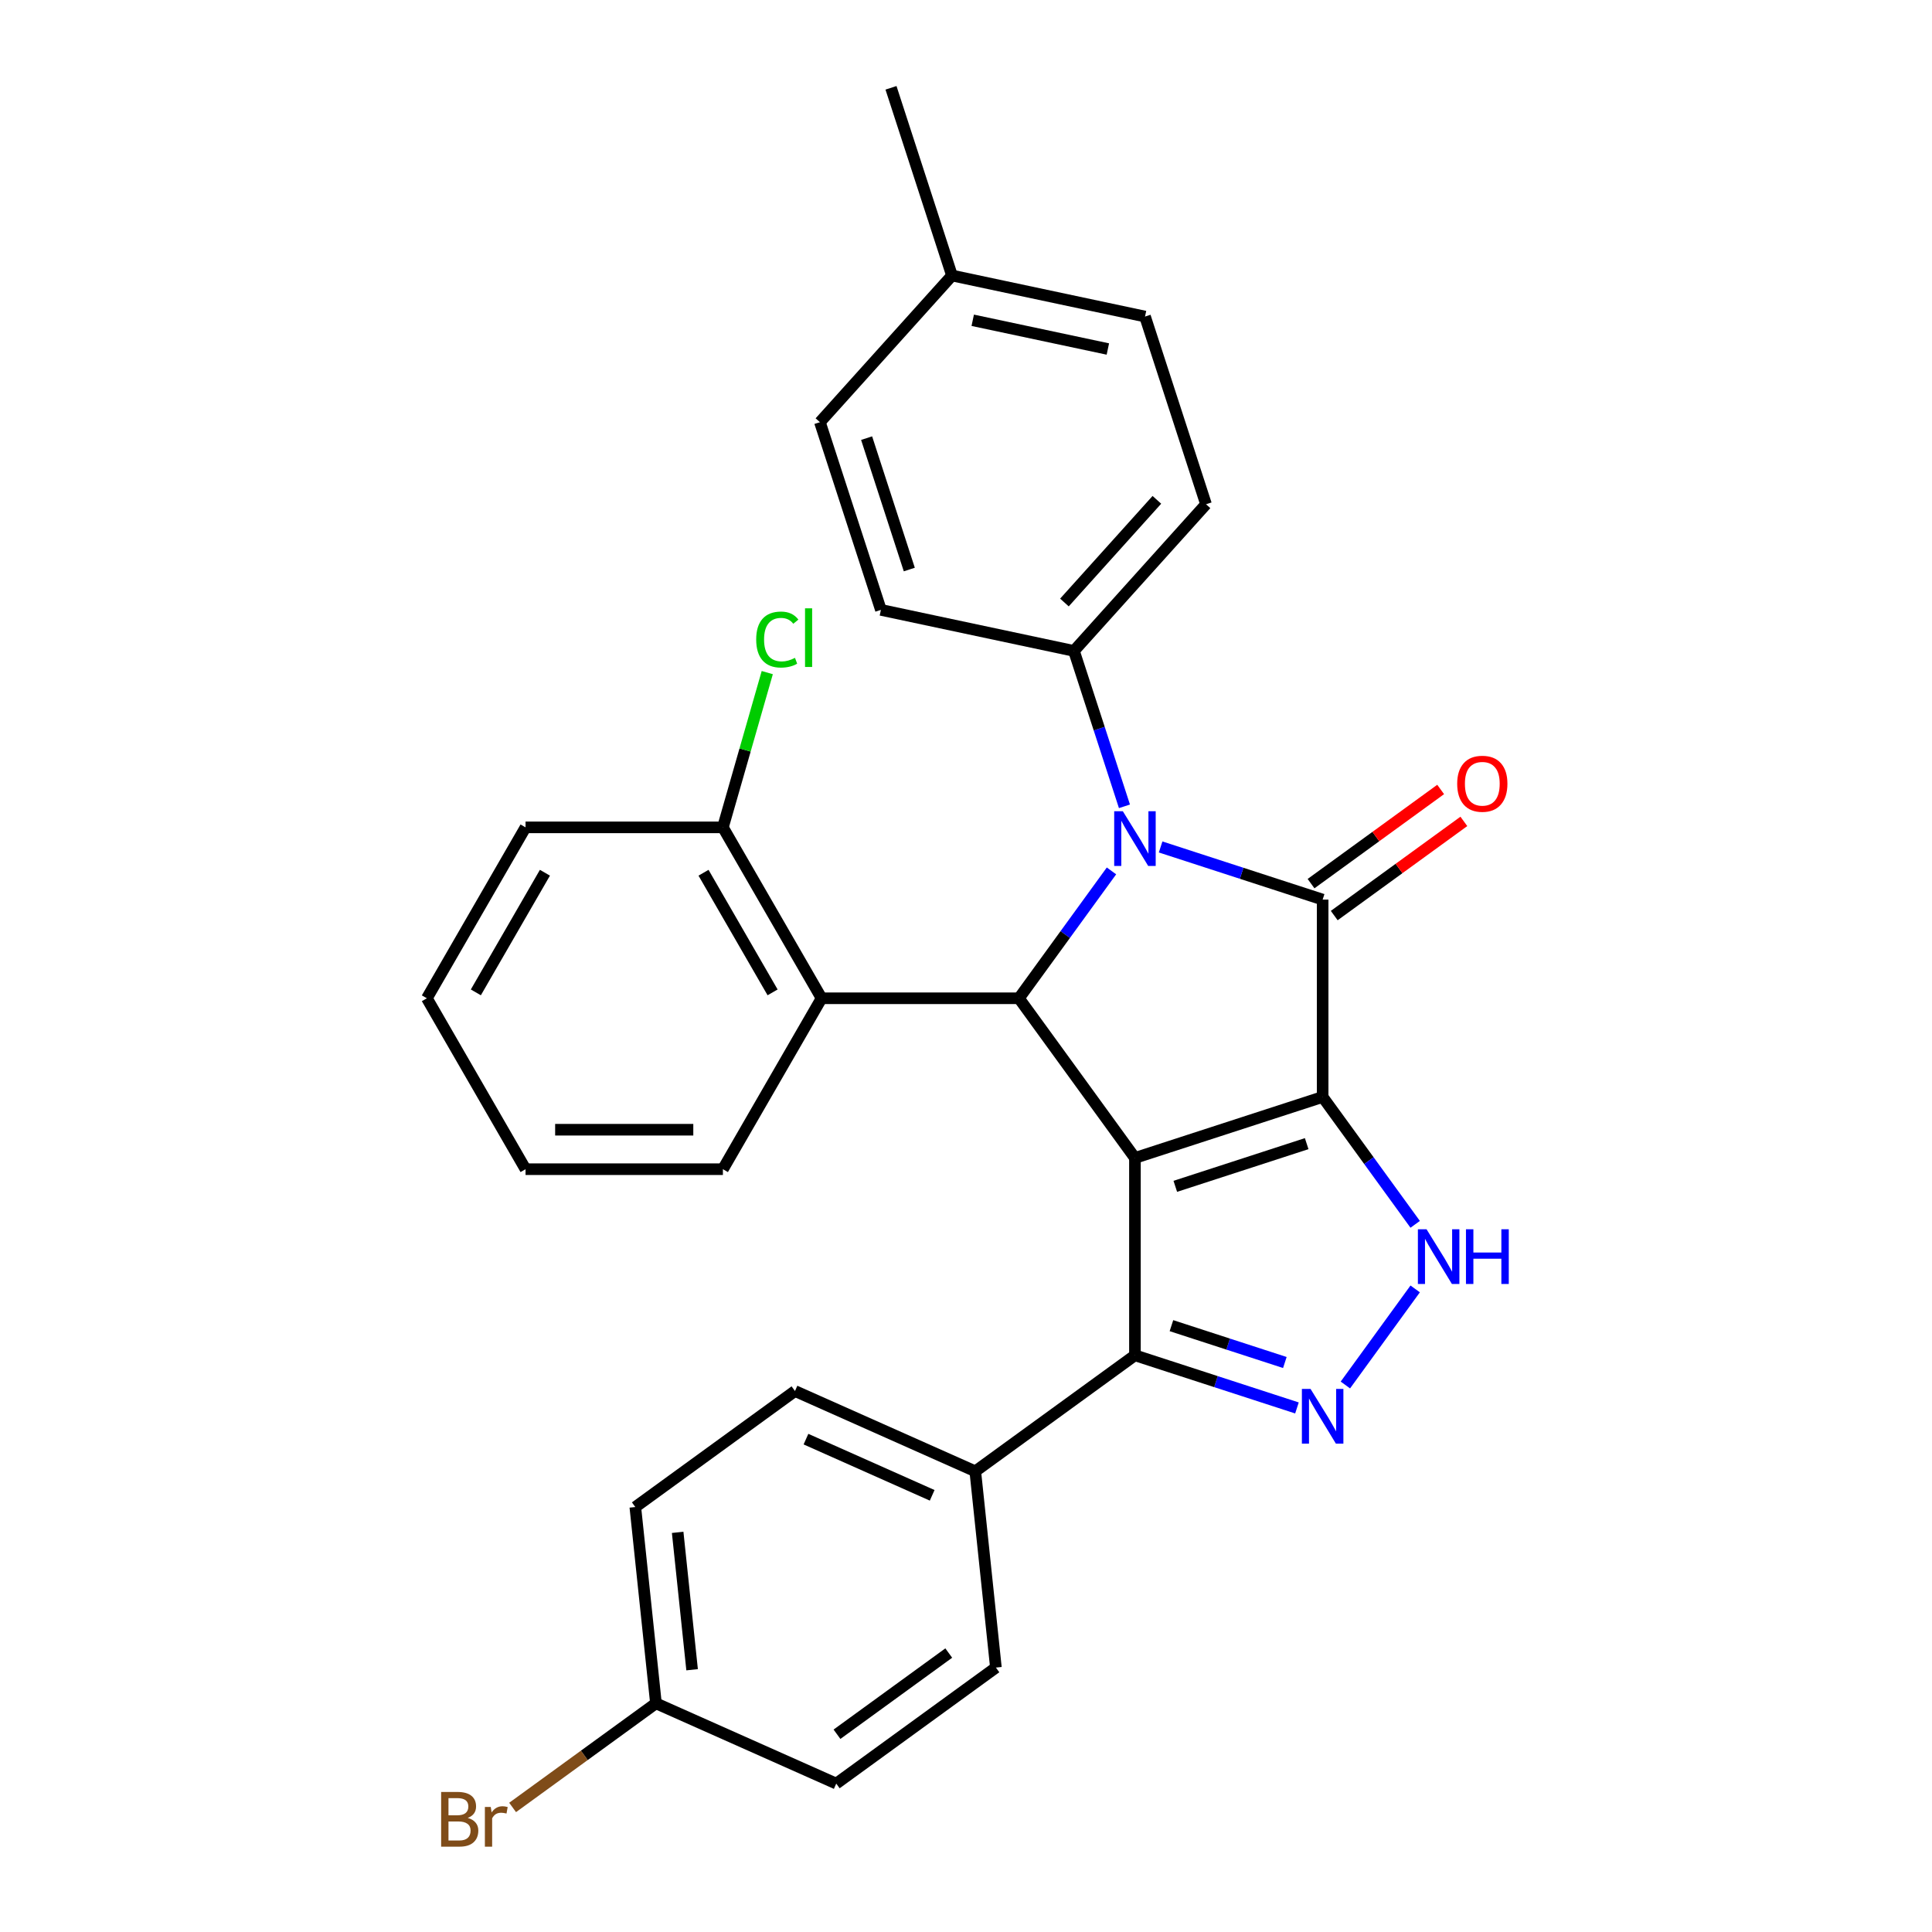 <?xml version='1.0' encoding='iso-8859-1'?>
<svg version='1.1' baseProfile='full'
              xmlns='http://www.w3.org/2000/svg'
                      xmlns:rdkit='http://www.rdkit.org/xml'
                      xmlns:xlink='http://www.w3.org/1999/xlink'
                  xml:space='preserve'
width='1000px' height='1000px' viewBox='0 0 1000 1000'>
<!-- END OF HEADER -->
<rect style='opacity:1.0;fill:#FFFFFF;stroke:none' width='1000' height='1000' x='0' y='0'> </rect>
<path class='bond-0' d='M 684.597,567.783 L 587.444,599.349' style='fill:none;fill-rule:evenodd;stroke:#000000;stroke-width:6px;stroke-linecap:butt;stroke-linejoin:miter;stroke-opacity:1' />
<path class='bond-0' d='M 676.337,591.948 L 608.331,614.045' style='fill:none;fill-rule:evenodd;stroke:#000000;stroke-width:6px;stroke-linecap:butt;stroke-linejoin:miter;stroke-opacity:1' />
<path class='bond-1' d='M 684.597,567.783 L 684.597,465.631' style='fill:none;fill-rule:evenodd;stroke:#000000;stroke-width:6px;stroke-linecap:butt;stroke-linejoin:miter;stroke-opacity:1' />
<path class='bond-4' d='M 684.597,567.783 L 708.547,600.747' style='fill:none;fill-rule:evenodd;stroke:#000000;stroke-width:6px;stroke-linecap:butt;stroke-linejoin:miter;stroke-opacity:1' />
<path class='bond-4' d='M 708.547,600.747 L 732.497,633.712' style='fill:none;fill-rule:evenodd;stroke:#0000FF;stroke-width:6px;stroke-linecap:butt;stroke-linejoin:miter;stroke-opacity:1' />
<path class='bond-3' d='M 587.444,599.349 L 527.401,516.707' style='fill:none;fill-rule:evenodd;stroke:#000000;stroke-width:6px;stroke-linecap:butt;stroke-linejoin:miter;stroke-opacity:1' />
<path class='bond-6' d='M 587.444,599.349 L 587.444,701.501' style='fill:none;fill-rule:evenodd;stroke:#000000;stroke-width:6px;stroke-linecap:butt;stroke-linejoin:miter;stroke-opacity:1' />
<path class='bond-2' d='M 684.597,465.631 L 642.667,452.007' style='fill:none;fill-rule:evenodd;stroke:#000000;stroke-width:6px;stroke-linecap:butt;stroke-linejoin:miter;stroke-opacity:1' />
<path class='bond-2' d='M 642.667,452.007 L 600.738,438.383' style='fill:none;fill-rule:evenodd;stroke:#0000FF;stroke-width:6px;stroke-linecap:butt;stroke-linejoin:miter;stroke-opacity:1' />
<path class='bond-9' d='M 690.601,473.895 L 724.145,449.523' style='fill:none;fill-rule:evenodd;stroke:#000000;stroke-width:6px;stroke-linecap:butt;stroke-linejoin:miter;stroke-opacity:1' />
<path class='bond-9' d='M 724.145,449.523 L 757.69,425.152' style='fill:none;fill-rule:evenodd;stroke:#FF0000;stroke-width:6px;stroke-linecap:butt;stroke-linejoin:miter;stroke-opacity:1' />
<path class='bond-9' d='M 678.592,457.366 L 712.137,432.995' style='fill:none;fill-rule:evenodd;stroke:#000000;stroke-width:6px;stroke-linecap:butt;stroke-linejoin:miter;stroke-opacity:1' />
<path class='bond-9' d='M 712.137,432.995 L 745.681,408.623' style='fill:none;fill-rule:evenodd;stroke:#FF0000;stroke-width:6px;stroke-linecap:butt;stroke-linejoin:miter;stroke-opacity:1' />
<path class='bond-8' d='M 582.014,417.35 L 568.946,377.131' style='fill:none;fill-rule:evenodd;stroke:#0000FF;stroke-width:6px;stroke-linecap:butt;stroke-linejoin:miter;stroke-opacity:1' />
<path class='bond-8' d='M 568.946,377.131 L 555.878,336.912' style='fill:none;fill-rule:evenodd;stroke:#000000;stroke-width:6px;stroke-linecap:butt;stroke-linejoin:miter;stroke-opacity:1' />
<path class='bond-30' d='M 575.301,450.778 L 551.351,483.742' style='fill:none;fill-rule:evenodd;stroke:#0000FF;stroke-width:6px;stroke-linecap:butt;stroke-linejoin:miter;stroke-opacity:1' />
<path class='bond-30' d='M 551.351,483.742 L 527.401,516.707' style='fill:none;fill-rule:evenodd;stroke:#000000;stroke-width:6px;stroke-linecap:butt;stroke-linejoin:miter;stroke-opacity:1' />
<path class='bond-7' d='M 527.401,516.707 L 425.249,516.707' style='fill:none;fill-rule:evenodd;stroke:#000000;stroke-width:6px;stroke-linecap:butt;stroke-linejoin:miter;stroke-opacity:1' />
<path class='bond-5' d='M 732.497,667.139 L 696.365,716.871' style='fill:none;fill-rule:evenodd;stroke:#0000FF;stroke-width:6px;stroke-linecap:butt;stroke-linejoin:miter;stroke-opacity:1' />
<path class='bond-29' d='M 671.303,728.749 L 629.374,715.125' style='fill:none;fill-rule:evenodd;stroke:#0000FF;stroke-width:6px;stroke-linecap:butt;stroke-linejoin:miter;stroke-opacity:1' />
<path class='bond-29' d='M 629.374,715.125 L 587.444,701.501' style='fill:none;fill-rule:evenodd;stroke:#000000;stroke-width:6px;stroke-linecap:butt;stroke-linejoin:miter;stroke-opacity:1' />
<path class='bond-29' d='M 665.037,705.231 L 635.687,695.695' style='fill:none;fill-rule:evenodd;stroke:#0000FF;stroke-width:6px;stroke-linecap:butt;stroke-linejoin:miter;stroke-opacity:1' />
<path class='bond-29' d='M 635.687,695.695 L 606.336,686.158' style='fill:none;fill-rule:evenodd;stroke:#000000;stroke-width:6px;stroke-linecap:butt;stroke-linejoin:miter;stroke-opacity:1' />
<path class='bond-10' d='M 587.444,701.501 L 504.802,761.545' style='fill:none;fill-rule:evenodd;stroke:#000000;stroke-width:6px;stroke-linecap:butt;stroke-linejoin:miter;stroke-opacity:1' />
<path class='bond-11' d='M 425.249,516.707 L 374.173,428.24' style='fill:none;fill-rule:evenodd;stroke:#000000;stroke-width:6px;stroke-linecap:butt;stroke-linejoin:miter;stroke-opacity:1' />
<path class='bond-11' d='M 399.894,513.652 L 364.141,451.726' style='fill:none;fill-rule:evenodd;stroke:#000000;stroke-width:6px;stroke-linecap:butt;stroke-linejoin:miter;stroke-opacity:1' />
<path class='bond-24' d='M 425.249,516.707 L 374.173,605.173' style='fill:none;fill-rule:evenodd;stroke:#000000;stroke-width:6px;stroke-linecap:butt;stroke-linejoin:miter;stroke-opacity:1' />
<path class='bond-12' d='M 555.878,336.912 L 624.231,260.998' style='fill:none;fill-rule:evenodd;stroke:#000000;stroke-width:6px;stroke-linecap:butt;stroke-linejoin:miter;stroke-opacity:1' />
<path class='bond-12' d='M 550.948,311.854 L 598.795,258.714' style='fill:none;fill-rule:evenodd;stroke:#000000;stroke-width:6px;stroke-linecap:butt;stroke-linejoin:miter;stroke-opacity:1' />
<path class='bond-13' d='M 555.878,336.912 L 455.958,315.673' style='fill:none;fill-rule:evenodd;stroke:#000000;stroke-width:6px;stroke-linecap:butt;stroke-linejoin:miter;stroke-opacity:1' />
<path class='bond-14' d='M 504.802,761.545 L 411.481,719.996' style='fill:none;fill-rule:evenodd;stroke:#000000;stroke-width:6px;stroke-linecap:butt;stroke-linejoin:miter;stroke-opacity:1' />
<path class='bond-14' d='M 482.494,773.977 L 417.169,744.892' style='fill:none;fill-rule:evenodd;stroke:#000000;stroke-width:6px;stroke-linecap:butt;stroke-linejoin:miter;stroke-opacity:1' />
<path class='bond-15' d='M 504.802,761.545 L 515.479,863.137' style='fill:none;fill-rule:evenodd;stroke:#000000;stroke-width:6px;stroke-linecap:butt;stroke-linejoin:miter;stroke-opacity:1' />
<path class='bond-17' d='M 374.173,428.24 L 385.655,388.189' style='fill:none;fill-rule:evenodd;stroke:#000000;stroke-width:6px;stroke-linecap:butt;stroke-linejoin:miter;stroke-opacity:1' />
<path class='bond-17' d='M 385.655,388.189 L 397.137,348.138' style='fill:none;fill-rule:evenodd;stroke:#00CC00;stroke-width:6px;stroke-linecap:butt;stroke-linejoin:miter;stroke-opacity:1' />
<path class='bond-25' d='M 374.173,428.24 L 272.021,428.24' style='fill:none;fill-rule:evenodd;stroke:#000000;stroke-width:6px;stroke-linecap:butt;stroke-linejoin:miter;stroke-opacity:1' />
<path class='bond-20' d='M 624.231,260.998 L 592.664,163.846' style='fill:none;fill-rule:evenodd;stroke:#000000;stroke-width:6px;stroke-linecap:butt;stroke-linejoin:miter;stroke-opacity:1' />
<path class='bond-21' d='M 455.958,315.673 L 424.391,218.521' style='fill:none;fill-rule:evenodd;stroke:#000000;stroke-width:6px;stroke-linecap:butt;stroke-linejoin:miter;stroke-opacity:1' />
<path class='bond-21' d='M 470.653,294.787 L 448.557,226.78' style='fill:none;fill-rule:evenodd;stroke:#000000;stroke-width:6px;stroke-linecap:butt;stroke-linejoin:miter;stroke-opacity:1' />
<path class='bond-18' d='M 411.481,719.996 L 328.838,780.039' style='fill:none;fill-rule:evenodd;stroke:#000000;stroke-width:6px;stroke-linecap:butt;stroke-linejoin:miter;stroke-opacity:1' />
<path class='bond-19' d='M 515.479,863.137 L 432.837,923.181' style='fill:none;fill-rule:evenodd;stroke:#000000;stroke-width:6px;stroke-linecap:butt;stroke-linejoin:miter;stroke-opacity:1' />
<path class='bond-19' d='M 491.074,855.615 L 433.224,897.646' style='fill:none;fill-rule:evenodd;stroke:#000000;stroke-width:6px;stroke-linecap:butt;stroke-linejoin:miter;stroke-opacity:1' />
<path class='bond-16' d='M 339.516,881.632 L 432.837,923.181' style='fill:none;fill-rule:evenodd;stroke:#000000;stroke-width:6px;stroke-linecap:butt;stroke-linejoin:miter;stroke-opacity:1' />
<path class='bond-23' d='M 339.516,881.632 L 302.422,908.583' style='fill:none;fill-rule:evenodd;stroke:#000000;stroke-width:6px;stroke-linecap:butt;stroke-linejoin:miter;stroke-opacity:1' />
<path class='bond-23' d='M 302.422,908.583 L 265.327,935.533' style='fill:none;fill-rule:evenodd;stroke:#7F4C19;stroke-width:6px;stroke-linecap:butt;stroke-linejoin:miter;stroke-opacity:1' />
<path class='bond-31' d='M 339.516,881.632 L 328.838,780.039' style='fill:none;fill-rule:evenodd;stroke:#000000;stroke-width:6px;stroke-linecap:butt;stroke-linejoin:miter;stroke-opacity:1' />
<path class='bond-31' d='M 358.233,864.257 L 350.758,793.143' style='fill:none;fill-rule:evenodd;stroke:#000000;stroke-width:6px;stroke-linecap:butt;stroke-linejoin:miter;stroke-opacity:1' />
<path class='bond-32' d='M 592.664,163.846 L 492.744,142.607' style='fill:none;fill-rule:evenodd;stroke:#000000;stroke-width:6px;stroke-linecap:butt;stroke-linejoin:miter;stroke-opacity:1' />
<path class='bond-32' d='M 573.428,180.644 L 503.484,165.777' style='fill:none;fill-rule:evenodd;stroke:#000000;stroke-width:6px;stroke-linecap:butt;stroke-linejoin:miter;stroke-opacity:1' />
<path class='bond-22' d='M 424.391,218.521 L 492.744,142.607' style='fill:none;fill-rule:evenodd;stroke:#000000;stroke-width:6px;stroke-linecap:butt;stroke-linejoin:miter;stroke-opacity:1' />
<path class='bond-26' d='M 492.744,142.607 L 461.177,45.455' style='fill:none;fill-rule:evenodd;stroke:#000000;stroke-width:6px;stroke-linecap:butt;stroke-linejoin:miter;stroke-opacity:1' />
<path class='bond-27' d='M 374.173,605.173 L 272.021,605.173' style='fill:none;fill-rule:evenodd;stroke:#000000;stroke-width:6px;stroke-linecap:butt;stroke-linejoin:miter;stroke-opacity:1' />
<path class='bond-27' d='M 358.85,584.743 L 287.344,584.743' style='fill:none;fill-rule:evenodd;stroke:#000000;stroke-width:6px;stroke-linecap:butt;stroke-linejoin:miter;stroke-opacity:1' />
<path class='bond-33' d='M 272.021,428.24 L 220.945,516.707' style='fill:none;fill-rule:evenodd;stroke:#000000;stroke-width:6px;stroke-linecap:butt;stroke-linejoin:miter;stroke-opacity:1' />
<path class='bond-33' d='M 282.053,451.726 L 246.299,513.652' style='fill:none;fill-rule:evenodd;stroke:#000000;stroke-width:6px;stroke-linecap:butt;stroke-linejoin:miter;stroke-opacity:1' />
<path class='bond-28' d='M 272.021,605.173 L 220.945,516.707' style='fill:none;fill-rule:evenodd;stroke:#000000;stroke-width:6px;stroke-linecap:butt;stroke-linejoin:miter;stroke-opacity:1' />
<path  class='atom-3' d='M 581.184 419.904
L 590.464 434.904
Q 591.384 436.384, 592.864 439.064
Q 594.344 441.744, 594.424 441.904
L 594.424 419.904
L 598.184 419.904
L 598.184 448.224
L 594.304 448.224
L 584.344 431.824
Q 583.184 429.904, 581.944 427.704
Q 580.744 425.504, 580.384 424.824
L 580.384 448.224
L 576.704 448.224
L 576.704 419.904
L 581.184 419.904
' fill='#0000FF'/>
<path  class='atom-5' d='M 738.38 636.265
L 747.66 651.265
Q 748.58 652.745, 750.06 655.425
Q 751.54 658.105, 751.62 658.265
L 751.62 636.265
L 755.38 636.265
L 755.38 664.585
L 751.5 664.585
L 741.54 648.185
Q 740.38 646.265, 739.14 644.065
Q 737.94 641.865, 737.58 641.185
L 737.58 664.585
L 733.9 664.585
L 733.9 636.265
L 738.38 636.265
' fill='#0000FF'/>
<path  class='atom-5' d='M 758.78 636.265
L 762.62 636.265
L 762.62 648.305
L 777.1 648.305
L 777.1 636.265
L 780.94 636.265
L 780.94 664.585
L 777.1 664.585
L 777.1 651.505
L 762.62 651.505
L 762.62 664.585
L 758.78 664.585
L 758.78 636.265
' fill='#0000FF'/>
<path  class='atom-6' d='M 678.337 718.908
L 687.617 733.908
Q 688.537 735.388, 690.017 738.068
Q 691.497 740.748, 691.577 740.908
L 691.577 718.908
L 695.337 718.908
L 695.337 747.228
L 691.457 747.228
L 681.497 730.828
Q 680.337 728.908, 679.097 726.708
Q 677.897 724.508, 677.537 723.828
L 677.537 747.228
L 673.857 747.228
L 673.857 718.908
L 678.337 718.908
' fill='#0000FF'/>
<path  class='atom-10' d='M 754.239 405.667
Q 754.239 398.867, 757.599 395.067
Q 760.959 391.267, 767.239 391.267
Q 773.519 391.267, 776.879 395.067
Q 780.239 398.867, 780.239 405.667
Q 780.239 412.547, 776.839 416.467
Q 773.439 420.347, 767.239 420.347
Q 760.999 420.347, 757.599 416.467
Q 754.239 412.587, 754.239 405.667
M 767.239 417.147
Q 771.559 417.147, 773.879 414.267
Q 776.239 411.347, 776.239 405.667
Q 776.239 400.107, 773.879 397.307
Q 771.559 394.467, 767.239 394.467
Q 762.919 394.467, 760.559 397.267
Q 758.239 400.067, 758.239 405.667
Q 758.239 411.387, 760.559 414.267
Q 762.919 417.147, 767.239 417.147
' fill='#FF0000'/>
<path  class='atom-18' d='M 391.404 331.024
Q 391.404 323.984, 394.684 320.304
Q 398.004 316.584, 404.284 316.584
Q 410.124 316.584, 413.244 320.704
L 410.604 322.864
Q 408.324 319.864, 404.284 319.864
Q 400.004 319.864, 397.724 322.744
Q 395.484 325.584, 395.484 331.024
Q 395.484 336.624, 397.804 339.504
Q 400.164 342.384, 404.724 342.384
Q 407.844 342.384, 411.484 340.504
L 412.604 343.504
Q 411.124 344.464, 408.884 345.024
Q 406.644 345.584, 404.164 345.584
Q 398.004 345.584, 394.684 341.824
Q 391.404 338.064, 391.404 331.024
' fill='#00CC00'/>
<path  class='atom-18' d='M 416.684 314.864
L 420.364 314.864
L 420.364 345.224
L 416.684 345.224
L 416.684 314.864
' fill='#00CC00'/>
<path  class='atom-24' d='M 242.093 940.955
Q 244.813 941.715, 246.173 943.395
Q 247.573 945.035, 247.573 947.475
Q 247.573 951.395, 245.053 953.635
Q 242.573 955.835, 237.853 955.835
L 228.333 955.835
L 228.333 927.515
L 236.693 927.515
Q 241.533 927.515, 243.973 929.475
Q 246.413 931.435, 246.413 935.035
Q 246.413 939.315, 242.093 940.955
M 232.133 930.715
L 232.133 939.595
L 236.693 939.595
Q 239.493 939.595, 240.933 938.475
Q 242.413 937.315, 242.413 935.035
Q 242.413 930.715, 236.693 930.715
L 232.133 930.715
M 237.853 952.635
Q 240.613 952.635, 242.093 951.315
Q 243.573 949.995, 243.573 947.475
Q 243.573 945.155, 241.933 943.995
Q 240.333 942.795, 237.253 942.795
L 232.133 942.795
L 232.133 952.635
L 237.853 952.635
' fill='#7F4C19'/>
<path  class='atom-24' d='M 254.013 935.275
L 254.453 938.115
Q 256.613 934.915, 260.133 934.915
Q 261.253 934.915, 262.773 935.315
L 262.173 938.675
Q 260.453 938.275, 259.493 938.275
Q 257.813 938.275, 256.693 938.955
Q 255.613 939.595, 254.733 941.155
L 254.733 955.835
L 250.973 955.835
L 250.973 935.275
L 254.013 935.275
' fill='#7F4C19'/>
</svg>
